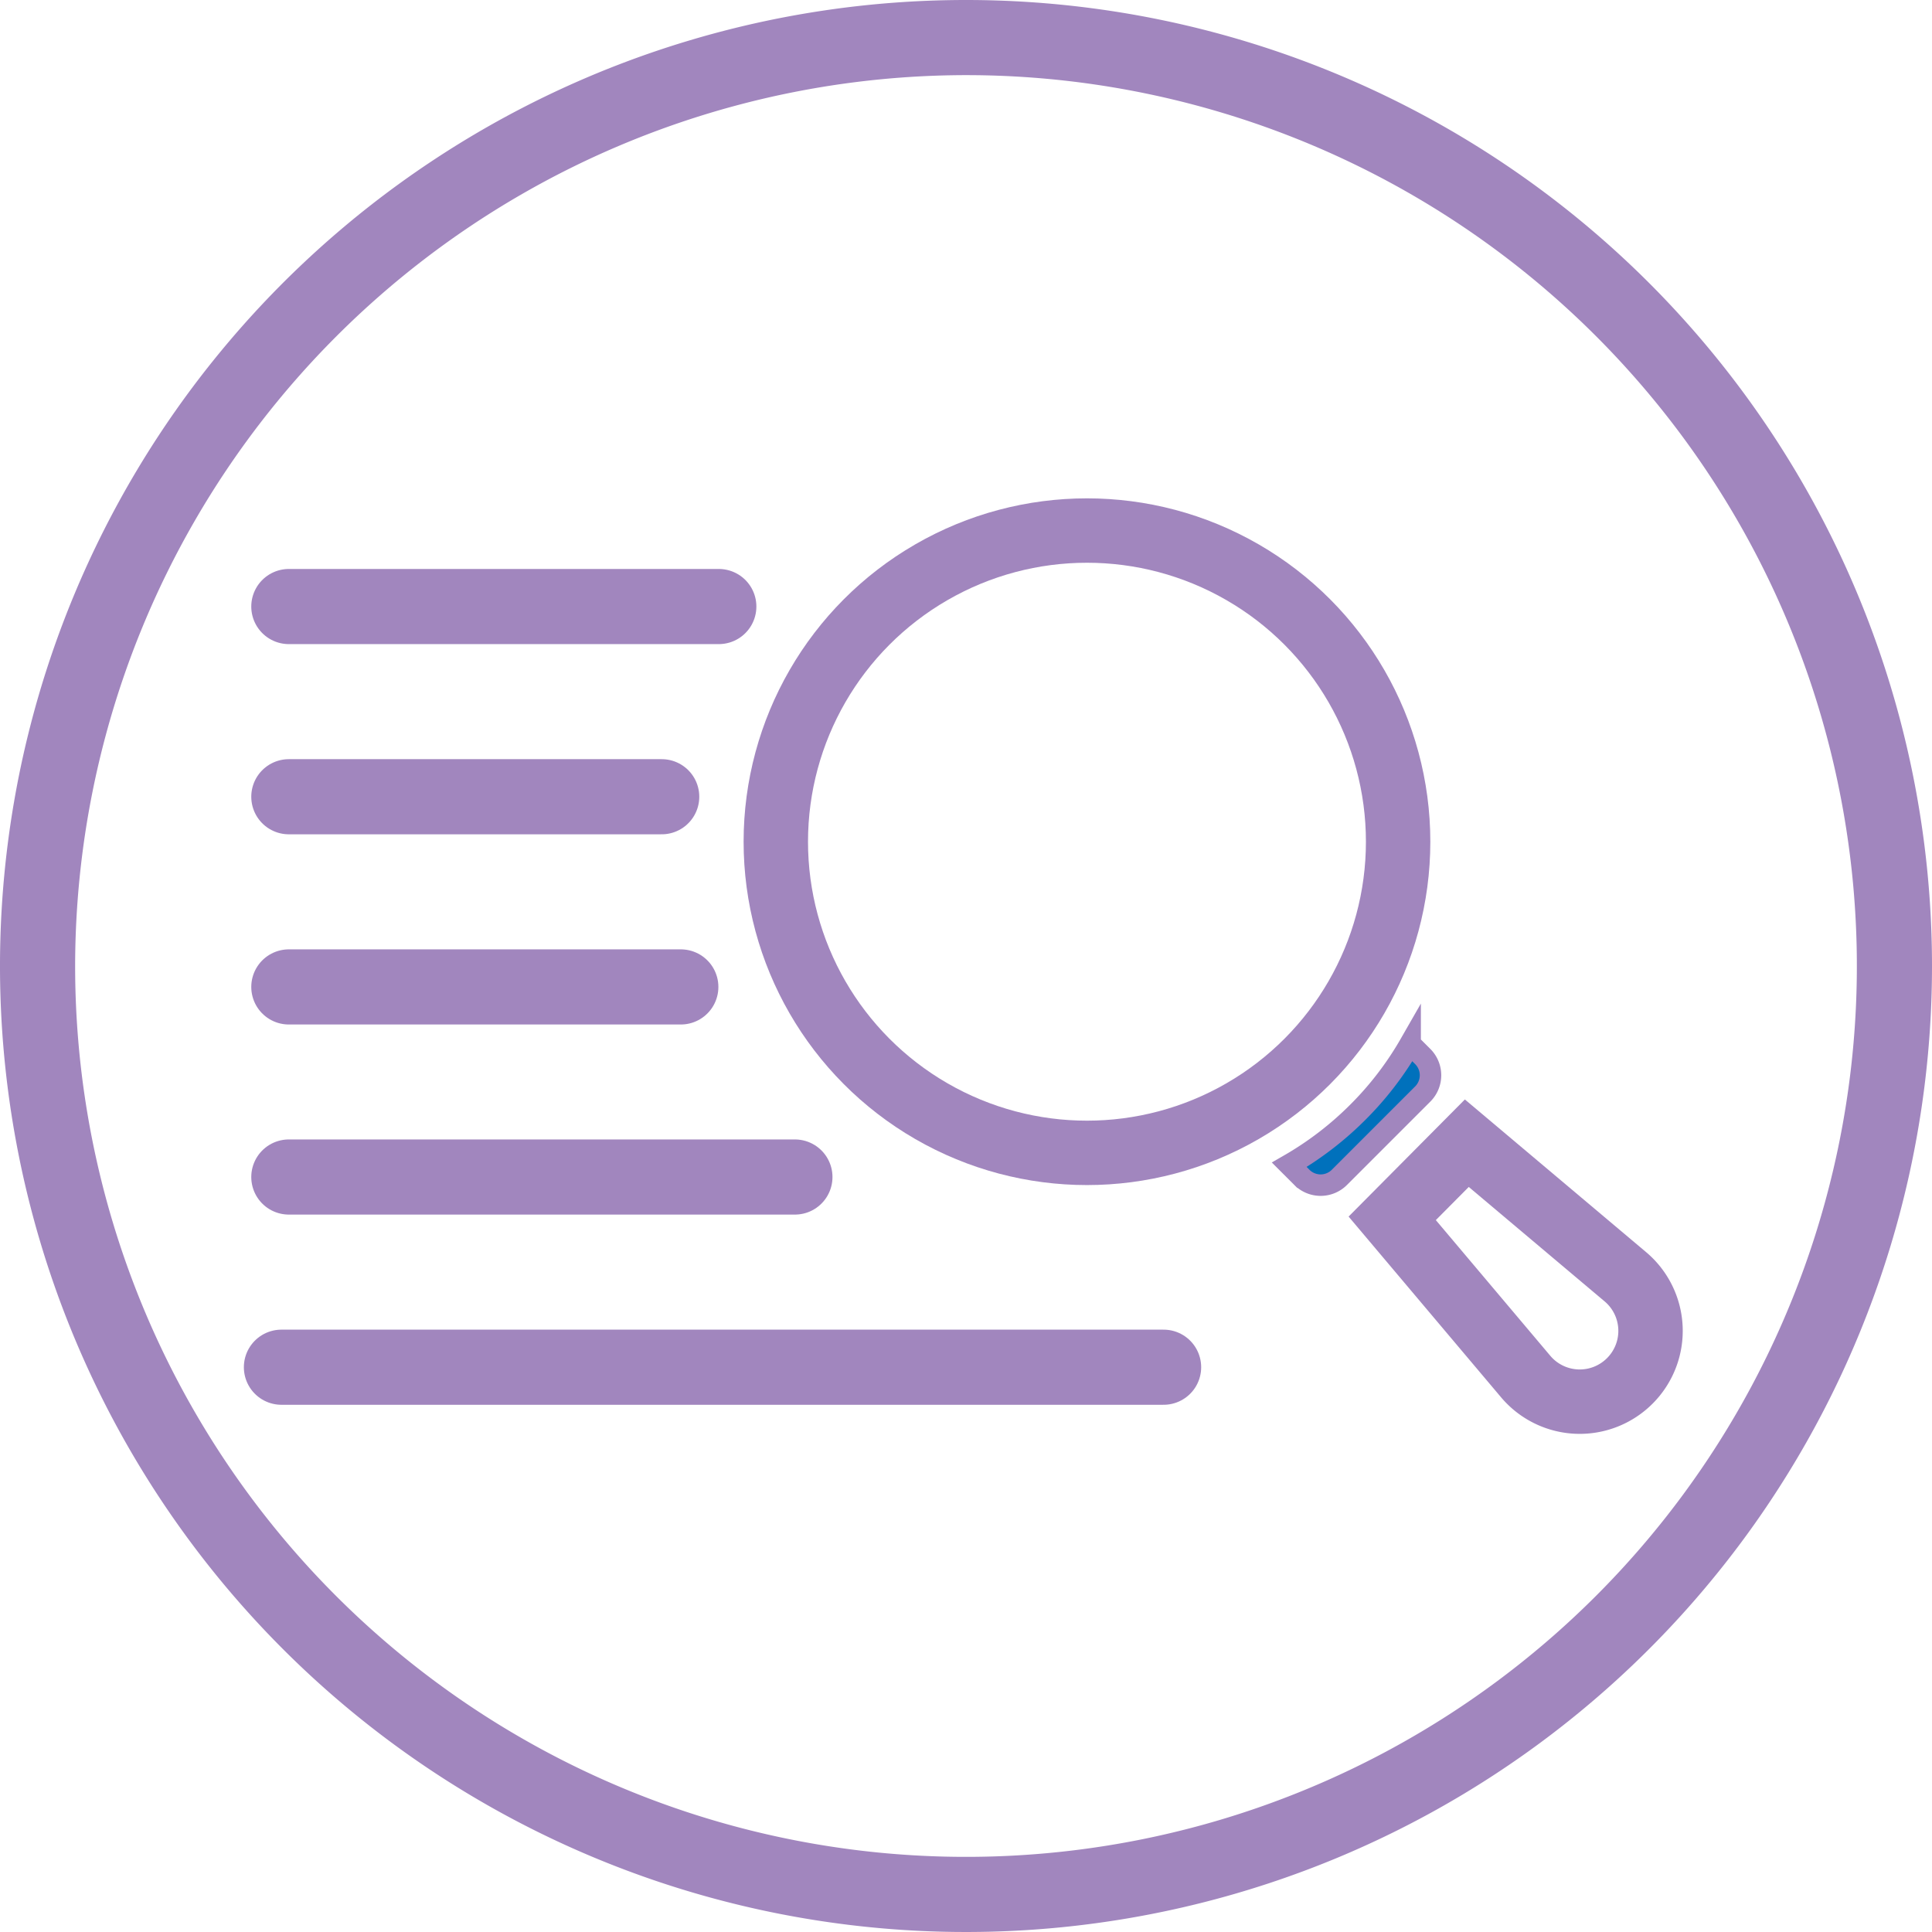 <svg xmlns="http://www.w3.org/2000/svg" viewBox="0 0 180 180"><defs><style>.cls-1{fill:#a186be;}.cls-2{fill:#0071bc;stroke-width:2px;}.cls-2,.cls-3,.cls-4{stroke:#a186be;stroke-miterlimit:10;}.cls-3,.cls-4{fill:none;}.cls-3{stroke-width:6px;}.cls-4{stroke-linecap:round;stroke-width:7px;}</style></defs><g id="Blue_Outline" data-name="Blue Outline"><path class="cls-1" d="M90,7A83,83,0,1,1,7,90,83.09,83.09,0,0,1,90,7m0-7a90,90,0,1,0,90,90A90,90,0,0,0,90,0Z"/></g><g id="Research"><path class="cls-2" d="M120.12,108.52l1.16,1.16a2.47,2.47,0,0,0,3.52,0l7.74-7.74a2.47,2.47,0,0,0,0-3.52l-1.16-1.16a30.14,30.14,0,0,1-4.88,6.37A30.52,30.52,0,0,1,120.12,108.52Z"/><path class="cls-3" d="M151.85,128.65a6.59,6.59,0,0,0-.41-9.69l-14.78-12.45-6.95,7,12.46,14.77A6.59,6.59,0,0,0,151.85,128.65Z"/><ellipse class="cls-3" cx="101.27" cy="78.42" rx="28.99" ry="28.99"/><line class="cls-4" x1="26.91" y1="74.23" x2="61.65" y2="74.23"/><line class="cls-4" x1="26.91" y1="56.51" x2="66.97" y2="56.51"/><line class="cls-4" x1="26.91" y1="91.95" x2="63.43" y2="91.95"/><line class="cls-4" x1="26.91" y1="109.66" x2="74.06" y2="109.66"/><line class="cls-4" x1="26.22" y1="127.38" x2="108.41" y2="127.38"/></g></svg>